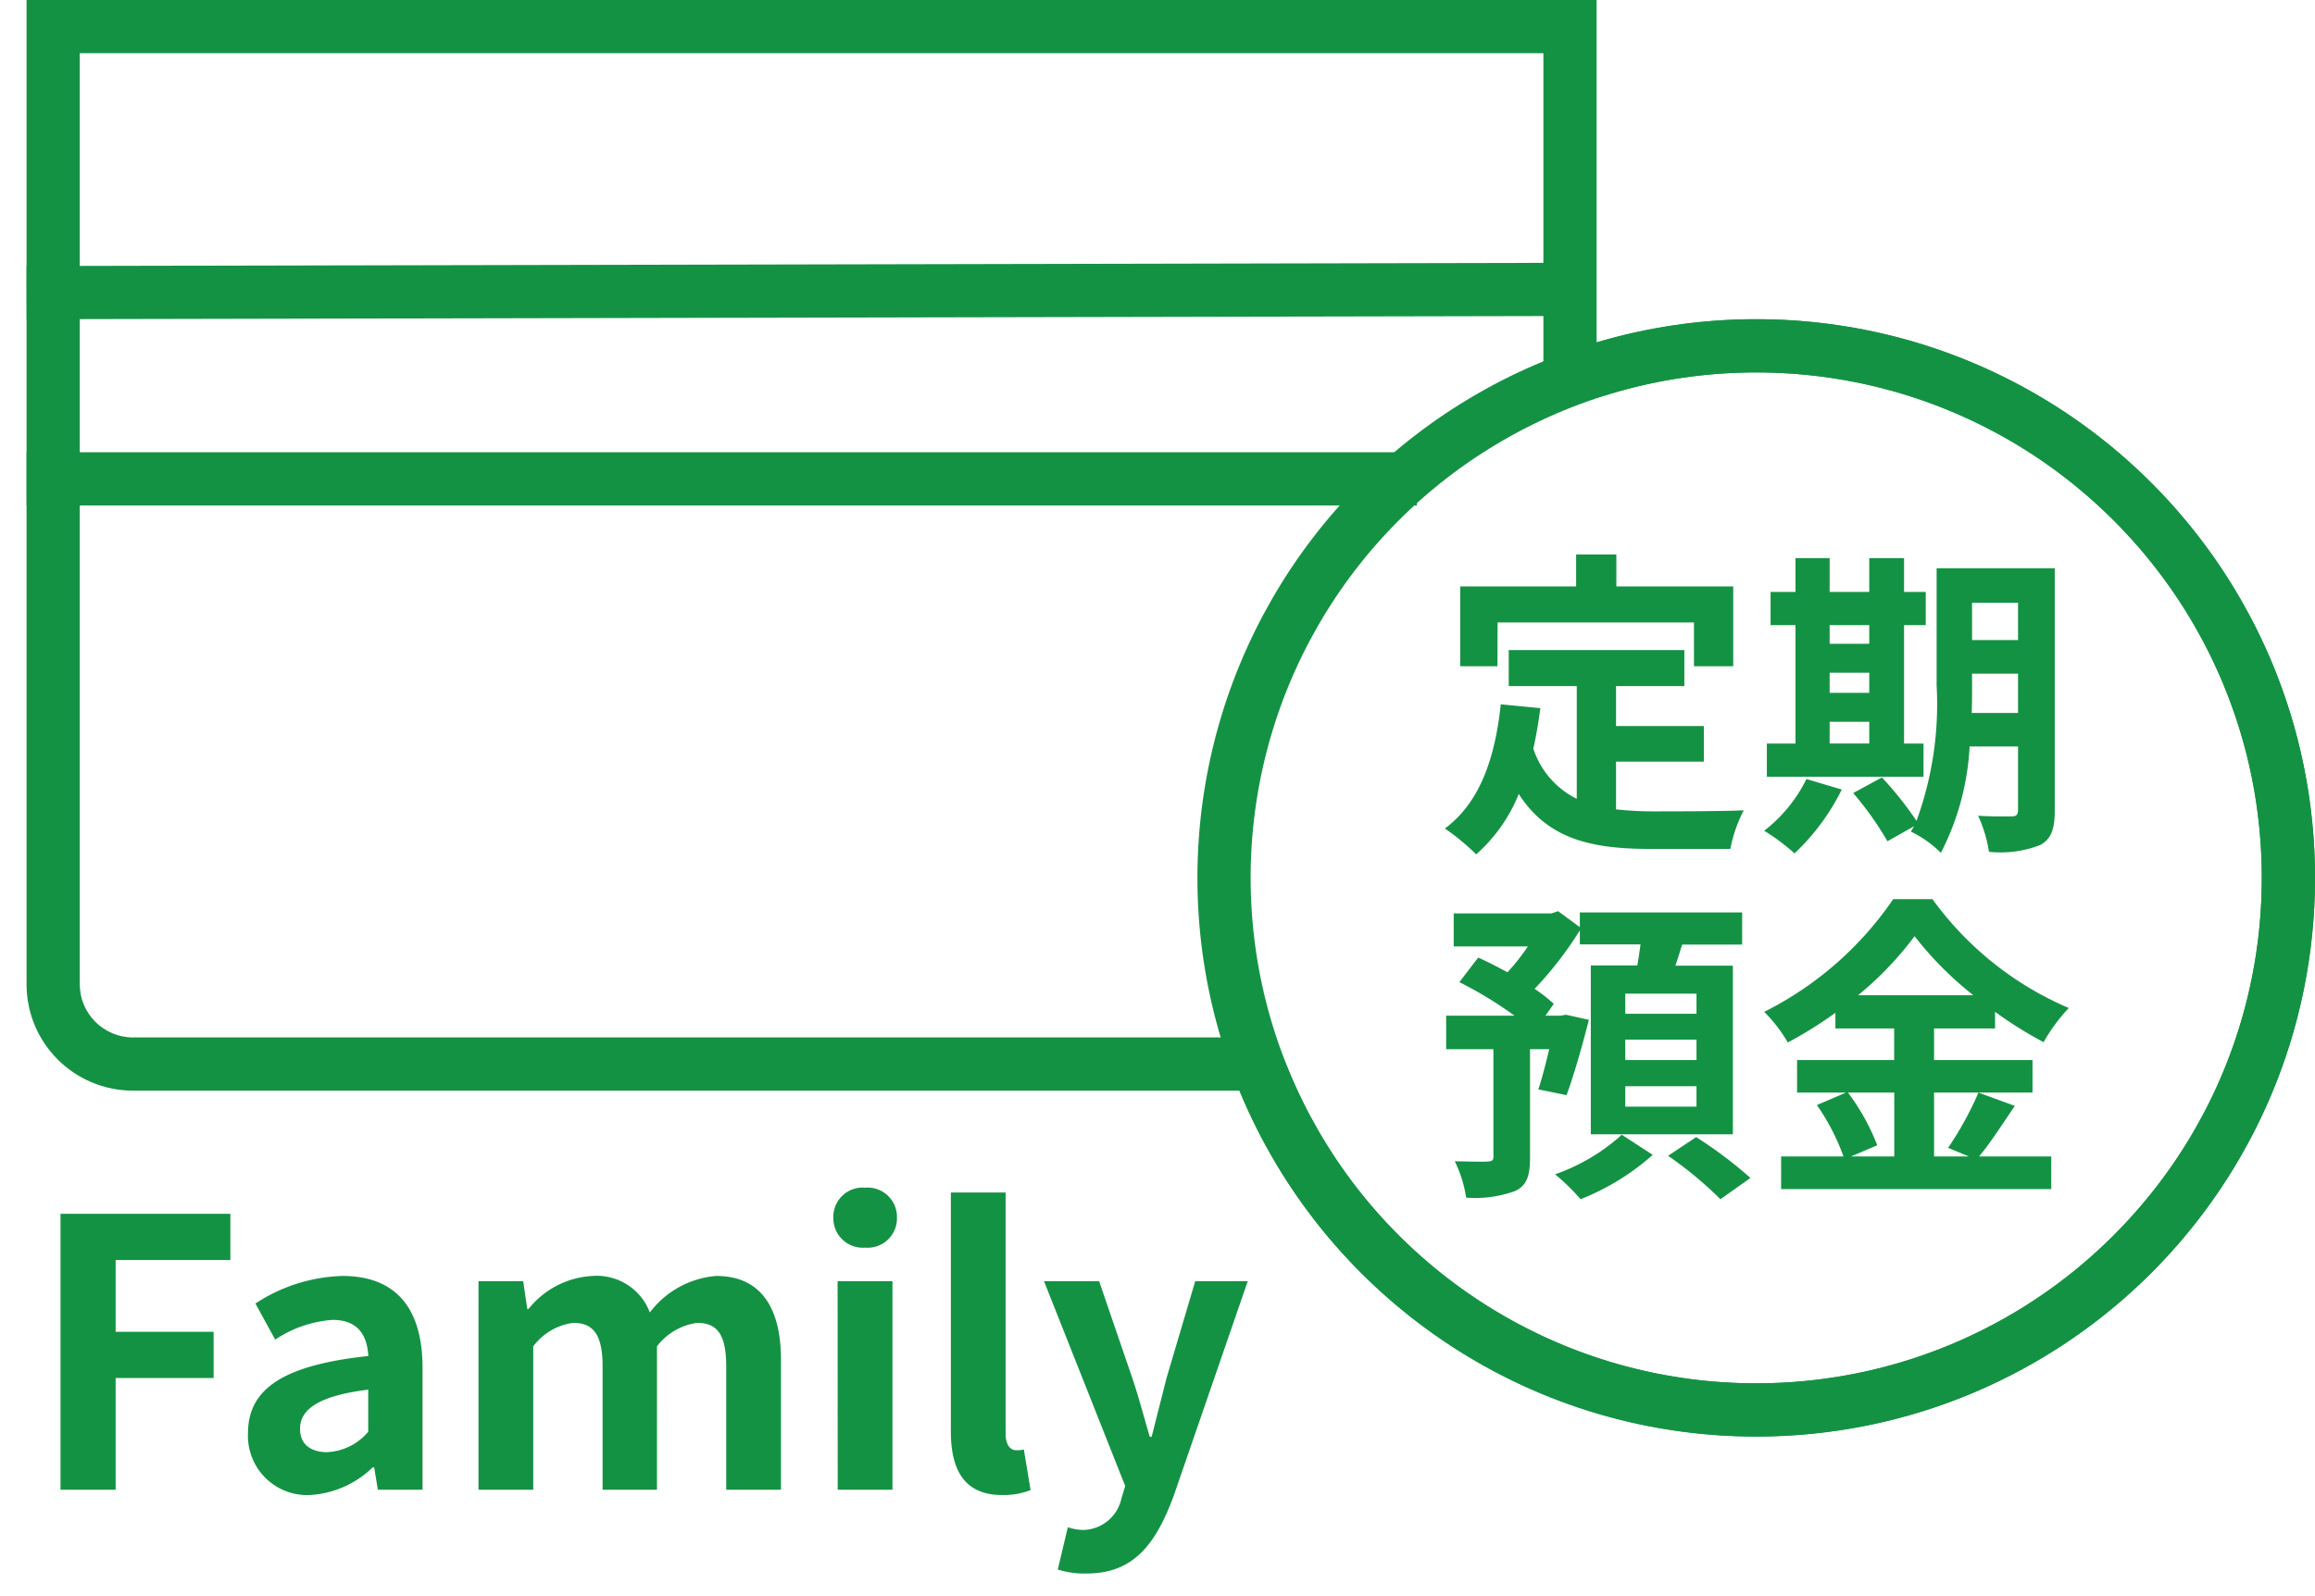<svg xmlns="http://www.w3.org/2000/svg" xmlns:xlink="http://www.w3.org/1999/xlink" width="87" height="60" viewBox="0 0 87 60">
  <defs>
    <clipPath id="clip-tsumitate-01">
      <rect width="87" height="60"/>
    </clipPath>
  </defs>
  <g id="tsumitate-01" clip-path="url(#clip-tsumitate-01)">
    <g id="合体_181" data-name="合体 181" transform="translate(11033 20233)" fill="none">
      <path d="M-10986.422-20192H-11028a4,4,0,0,1-4-4v-37h59v12.867a21.031,21.031,0,0,1,6-.869,21,21,0,0,1,21,21,21,21,0,0,1-21,21A21,21,0,0,1-10986.422-20192Z" stroke="none"/>
      <path d="M -10967.001 -20180.998 C -10961.926 -20180.998 -10957.154 -20182.975 -10953.565 -20186.564 C -10949.976 -20190.154 -10947.999 -20194.926 -10947.999 -20200 C -10947.999 -20205.074 -10949.976 -20209.846 -10953.565 -20213.436 C -10957.154 -20217.025 -10961.926 -20219.002 -10967.001 -20219.002 C -10968.846 -20219.002 -10970.672 -20218.738 -10972.429 -20218.215 L -10974.998 -20217.453 L -10974.998 -20231 L -11030.002 -20231 L -11030.002 -20195.998 C -11030.002 -20194.896 -11029.104 -20194.002 -11028.001 -20194.002 L -10985.083 -20194.002 L -10984.572 -20192.764 C -10983.155 -20189.324 -10980.776 -20186.395 -10977.692 -20184.291 C -10974.536 -20182.137 -10970.839 -20180.998 -10967.001 -20180.998 M -10967.001 -20178.998 C -10975.768 -20178.998 -10983.277 -20184.371 -10986.422 -20192.002 L -11028.001 -20192.002 C -11030.21 -20192.002 -11032.002 -20193.789 -11032.002 -20195.998 L -11032.002 -20233 L -10972.998 -20233 L -10972.998 -20220.133 C -10971.098 -20220.697 -10969.085 -20221.002 -10967.001 -20221.002 C -10955.403 -20221.002 -10945.999 -20211.598 -10945.999 -20200 C -10945.999 -20188.402 -10955.403 -20178.998 -10967.001 -20178.998 Z" stroke="none" fill="#149244"/>
    </g>
    <path id="パス_32399" data-name="パス 32399" d="M0,0,58.008-.121" transform="translate(1 11)" fill="none" stroke="#149244" stroke-width="2"/>
    <path id="パス_32398" data-name="パス 32398" d="M0,0H52.248" transform="translate(1 18)" fill="none" stroke="#149244" stroke-width="2"/>
    <g id="楕円形_1109" data-name="楕円形 1109" transform="translate(45 12)" fill="none" stroke="#149244" stroke-width="2">
      <circle cx="21" cy="21" r="21" stroke="none"/>
      <circle cx="21" cy="21" r="20" fill="none"/>
    </g>
    <path id="パス_32410" data-name="パス 32410" d="M-9.72-7.6h7.38v1.644H-.864v-3H-5.256v-1.2H-6.768v1.2h-4.356v3h1.4Zm4.452,5.232h3.3V-3.708h-3.3v-1.5H-2.7V-6.564H-9.3v1.356h2.556V-.972A3.23,3.23,0,0,1-8.376-2.856c.108-.48.192-.984.264-1.524L-9.6-4.524c-.216,2.052-.8,3.708-2.1,4.668a8.738,8.738,0,0,1,1.176.972,6.015,6.015,0,0,0,1.6-2.268C-7.824.552-6.18.912-3.972.912h3A5.336,5.336,0,0,1-.468-.54C-1.272-.5-3.252-.5-3.9-.5A12.4,12.4,0,0,1-5.268-.576Zm8.028-1.5H4.248v.816H2.76ZM4.248-7.5v.7H2.76v-.7ZM2.76-5.712H4.248v.756H2.76ZM6.288-3.048H5.556V-7.5h.816V-8.748H5.556V-10.02H4.248v1.272H2.76V-10.02H1.476v1.272H.54V-7.5h.936v4.452H.4V-1.8H6.288Zm-4.4,1.332A5.552,5.552,0,0,1,.3.228a8.055,8.055,0,0,1,1.14.852,8.441,8.441,0,0,0,1.776-2.4ZM8.1-4.2c.012-.372.012-.72.012-1.032v-.444H9.84V-4.2ZM9.84-8.34v1.4H8.112v-1.4Zm1.38-1.3H6.78v4.4A12.779,12.779,0,0,1,6.024-.144a13.074,13.074,0,0,0-1.3-1.632l-1.08.588A11.931,11.931,0,0,1,4.932.624l1-.564c-.036.072-.084.132-.12.2a4.123,4.123,0,0,1,1.128.8,9.849,9.849,0,0,0,1.08-4H9.84V-.564c0,.192-.06.252-.24.252S8.856-.3,8.34-.336A5.17,5.17,0,0,1,8.748,1.02a4.124,4.124,0,0,0,1.92-.252c.42-.228.552-.6.552-1.308ZM-2.244,7.108H-4.92V6.352h2.676Zm0,1.74H-4.92V8.08h2.676Zm0,1.752H-4.92V9.832h2.676Zm-4.884-.432c.264-.708.588-1.836.84-2.832l-.864-.192-.192.036H-7.92l.312-.444a5.588,5.588,0,0,0-.72-.564,13.478,13.478,0,0,0,1.7-2.2V4.5h2.28c-.036.264-.072.528-.12.792H-6.216v6.348h5.34V5.3h-2.16q.126-.378.252-.792H-.528V3.3h-6.1v.552l-.816-.6-.252.084h-3.672V4.576H-8.58a7.827,7.827,0,0,1-.768.972c-.372-.2-.756-.4-1.1-.552l-.708.924A14.726,14.726,0,0,1-9.084,7.18h-2.568V8.44h1.776v4.044c0,.132-.048.168-.216.18s-.72,0-1.236-.012A4.773,4.773,0,0,1-10.9,14.02a4.389,4.389,0,0,0,1.848-.252c.444-.216.552-.588.552-1.26V8.44h.72c-.132.564-.276,1.116-.408,1.512Zm2.076,1.488A7.315,7.315,0,0,1-7.56,13.144a7.912,7.912,0,0,1,.96.936,9.116,9.116,0,0,0,2.712-1.668Zm1.74.792A14.49,14.49,0,0,1-1.344,14.08l1.128-.8a16.14,16.14,0,0,0-2.04-1.536Zm8.5-2.376v2.4H3.564l.984-.42a8.1,8.1,0,0,0-1.1-1.98ZM3.828,6.412a12.518,12.518,0,0,0,2.124-2.22A12.8,12.8,0,0,0,8.16,6.412Zm4.524,3.66a12.464,12.464,0,0,1-1.14,2.076l.78.324H6.684v-2.4h3.7V8.848h-3.7V7.66H8.976V7.036A15.167,15.167,0,0,0,10.8,8.176a6.7,6.7,0,0,1,.948-1.284A12.261,12.261,0,0,1,6.624,2.8H5.148A12.8,12.8,0,0,1,.3,7.036a5.594,5.594,0,0,1,.888,1.152A15.335,15.335,0,0,0,2.976,7.072V7.66H5.184V8.848H1.536v1.224H3.372L2.28,10.54a8.245,8.245,0,0,1,1,1.932H.936V13.7H11.088V12.472H8.376c.42-.5.888-1.236,1.344-1.9Z" transform="translate(66 31)" fill="#149244"/>
    <path id="パス_32411" data-name="パス 32411" d="M1.274,0H3.346V-4.2H7.028V-5.936H3.346v-2.7H7.658v-1.736H1.274ZM10.64.2A3.686,3.686,0,0,0,13.006-.84h.056L13.2,0h1.68V-4.578c0-2.268-1.022-3.458-3.01-3.458A6.263,6.263,0,0,0,8.6-7l.742,1.358a4.43,4.43,0,0,1,2.156-.742c.966,0,1.3.588,1.344,1.358-3.164.336-4.522,1.218-4.522,2.9A2.227,2.227,0,0,0,10.64.2Zm.672-1.61c-.6,0-1.036-.266-1.036-.882,0-.7.644-1.232,2.562-1.47v1.582A2.13,2.13,0,0,1,11.312-1.414ZM16.982,0H19.04V-5.39a2.234,2.234,0,0,1,1.5-.882c.742,0,1.106.42,1.106,1.638V0h2.044V-5.39A2.288,2.288,0,0,1,25.2-6.272c.742,0,1.092.42,1.092,1.638V0H28.35V-4.886c0-1.974-.77-3.15-2.436-3.15a3.477,3.477,0,0,0-2.492,1.372,2.134,2.134,0,0,0-2.156-1.372A3.3,3.3,0,0,0,18.858-6.79h-.042l-.154-1.05h-1.68Zm13.5,0h2.058V-7.84H30.478Zm1.036-9.1a1.1,1.1,0,0,0,1.19-1.134,1.1,1.1,0,0,0-1.19-1.12,1.1,1.1,0,0,0-1.2,1.12A1.107,1.107,0,0,0,31.514-9.1ZM36.666.2A2.748,2.748,0,0,0,37.73.014l-.252-1.526a1.16,1.16,0,0,1-.28.028c-.2,0-.406-.154-.406-.63v-9.058H34.734V-2.2C34.734-.742,35.238.2,36.666.2ZM39.83,3.15c1.75,0,2.59-1.064,3.276-2.912L45.892-7.84H43.918L42.84-4.2c-.182.728-.378,1.484-.56,2.212h-.07c-.224-.756-.42-1.512-.658-2.212L40.306-7.84H38.234l3.052,7.7-.14.462a1.5,1.5,0,0,1-1.47,1.19,2.108,2.108,0,0,1-.546-.1L38.752,3A3.32,3.32,0,0,0,39.83,3.15Z" transform="translate(1 56)" fill="#149244"/>
  </g>
</svg>

